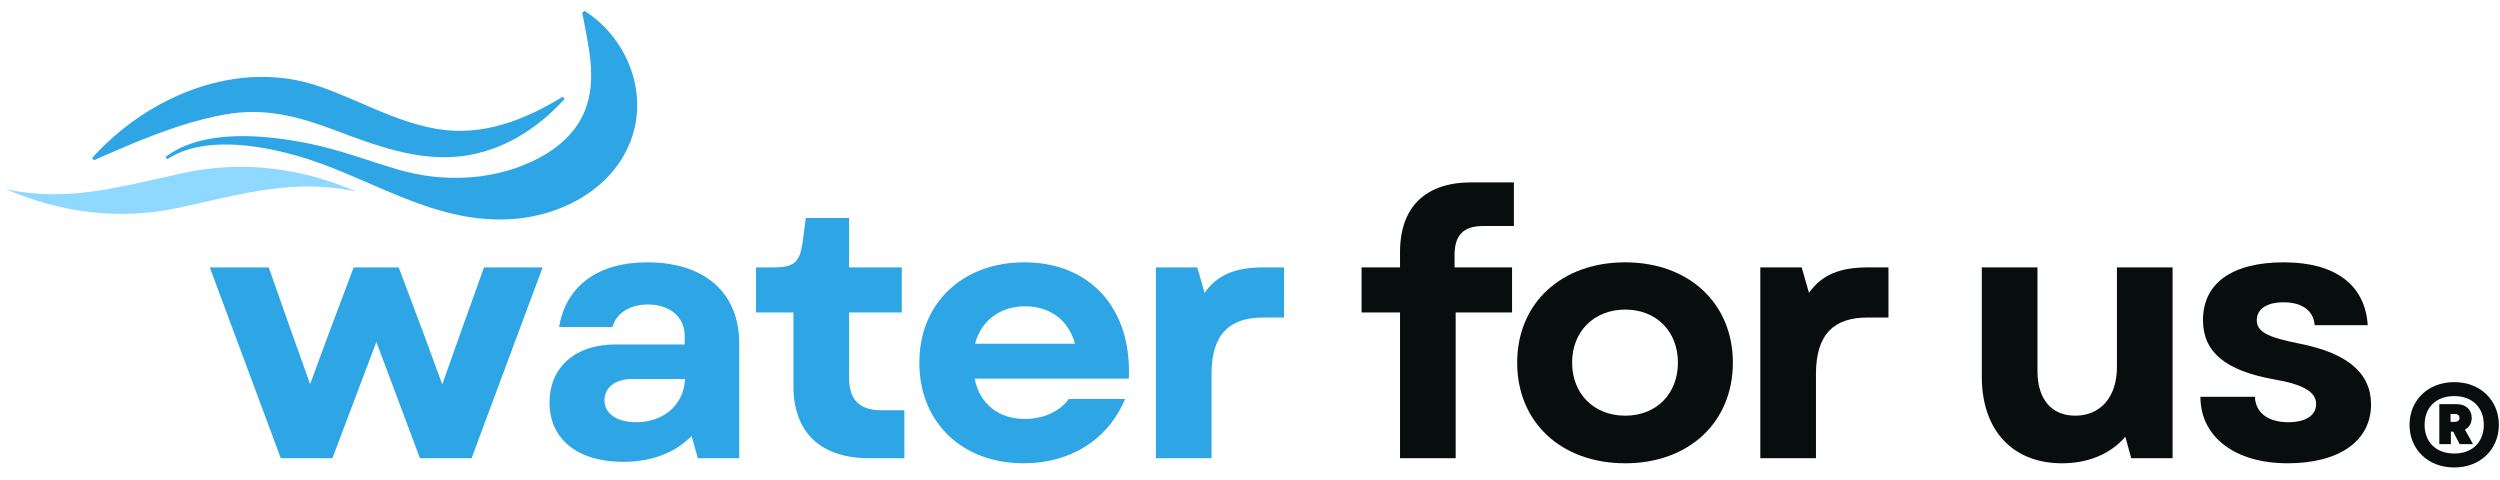 <svg width="276" height="53" viewBox="0 0 276 53" fill="none" xmlns="http://www.w3.org/2000/svg">
<g clip-path="url(#clip0_66_483)">
<path d="M39.339 21.154C32.454 19.632 26.426 21.493 19.764 22.931C13.201 24.342 6.801 23.529 0.646 20.875C7.531 22.401 13.559 20.536 20.221 19.102C26.783 17.688 33.184 18.504 39.339 21.154Z" fill="#8FD8FF"/>
<path d="M10.174 17.436C16.363 10.576 26.253 6.431 35.259 9.539C39.635 11.049 43.727 13.501 48.345 14.252C53.344 15.064 57.931 13.238 62.127 10.679L62.331 10.923C59.353 14.221 55.419 16.715 50.931 17.245C46.013 17.825 41.349 16.014 36.838 14.324C32.781 12.803 29.119 11.85 24.755 12.654C19.744 13.569 14.999 15.655 10.366 17.688L10.174 17.436Z" fill="#2EA5E4"/>
<path d="M18.269 17.325C22.453 14.16 29.307 14.893 34.014 15.827C37.418 16.502 40.599 17.73 43.911 18.709C49.006 20.216 54.785 19.953 59.529 17.428C61.727 16.258 63.625 14.572 64.567 12.219C65.98 8.677 64.92 4.967 64.278 1.394L64.54 1.211C69.066 4.067 71.482 9.836 69.823 14.988C67.948 20.814 61.904 23.96 56.06 24.212C47.369 24.586 40.553 19.335 32.539 17.127C28.401 15.983 22.372 15.003 18.469 17.573L18.269 17.325Z" fill="#2EA5E4"/>
<path d="M31 50.586H36.698L41.551 37.747L46.361 50.586H52.063L59.905 29.522H53.434L50.929 36.504L48.828 42.441L46.645 36.504L44.017 29.522H39.046L36.418 36.504L34.236 42.403L32.13 36.504L29.667 29.522H23.159L31 50.586Z" fill="#2EA5E4"/>
<path d="M68.796 50.987C71.95 50.987 74.536 49.984 76.353 48.138L77.041 50.586H81.609V37.907C81.609 32.332 77.809 28.961 71.462 28.961C66.044 28.961 62.491 31.528 61.722 36.103H67.624C67.985 34.616 69.522 33.614 71.504 33.614C73.929 33.614 75.588 34.979 75.588 37.064V38.029H67.904C63.501 38.029 60.669 40.557 60.669 44.447C60.669 48.5 63.782 50.987 68.796 50.987ZM66.732 44.207C66.732 42.761 67.946 41.839 69.806 41.839H75.627C75.508 44.687 73.283 46.613 70.209 46.613C68.108 46.613 66.732 45.652 66.732 44.207Z" fill="#2EA5E4"/>
<path d="M95.961 50.586H99.841V45.29H97.294C94.87 45.29 93.736 44.127 93.736 41.679V34.498H99.557V29.522H93.736V24.065H88.964L88.603 26.796C88.281 28.961 87.673 29.522 85.368 29.522H83.466V34.498H87.593V42.601C87.593 47.738 90.582 50.586 95.961 50.586Z" fill="#2EA5E4"/>
<path d="M113.018 51.147C118.231 51.147 122.354 48.5 124.214 44.047H117.989C116.979 45.45 115.162 46.254 113.141 46.254C110.351 46.254 108.165 44.687 107.6 41.8H124.621C124.982 34.098 120.375 28.961 113.098 28.961C106.225 28.961 101.495 33.495 101.495 40.035C101.495 46.613 106.186 51.147 113.018 51.147ZM107.642 37.949C108.326 35.379 110.432 33.816 113.141 33.816C115.968 33.816 117.989 35.379 118.677 37.949H107.642Z" fill="#2EA5E4"/>
<path d="M127.61 50.586H133.754V41.278C133.754 36.744 135.898 35.059 139.413 35.059H141.757V29.522H139.452C136.34 29.522 134.361 30.365 132.985 32.332L132.179 29.522H127.61V50.586Z" fill="#2EA5E4"/>
<path d="M154.563 27.836V29.522H150.317V34.498H154.563V50.586H160.706V34.498H166.931V29.522H160.584V28.157C160.584 25.953 161.556 24.95 163.78 24.95H167.134V20.134H162.443C157.352 20.134 154.563 22.864 154.563 27.836Z" fill="#080E0E"/>
<path d="M179.422 51.147C186.456 51.147 191.309 46.613 191.309 40.035C191.309 33.495 186.456 28.961 179.422 28.961C172.348 28.961 167.496 33.495 167.496 40.035C167.496 46.613 172.348 51.147 179.422 51.147ZM173.562 40.035C173.562 36.584 175.987 34.178 179.422 34.178C182.86 34.178 185.242 36.584 185.242 40.035C185.242 43.486 182.86 45.892 179.422 45.892C175.987 45.892 173.562 43.486 173.562 40.035Z" fill="#080E0E"/>
<path d="M194.338 50.586H200.482V41.278C200.482 36.744 202.626 35.059 206.141 35.059H208.485V29.522H206.18C203.068 29.522 201.089 30.365 199.713 32.332L198.907 29.522H194.338V50.586Z" fill="#080E0E"/>
<path d="M227.647 51.147C230.436 51.147 232.941 50.186 234.639 48.218L235.285 50.586H239.853V29.522H233.709V40.515C233.709 43.844 231.888 45.892 229.099 45.892C226.513 45.892 224.938 44.088 224.938 40.996V29.522H218.791V41.598C218.791 47.456 222.149 51.147 227.647 51.147Z" fill="#080E0E"/>
<path d="M252.545 51.147C258.286 51.147 261.763 48.66 261.763 44.649C261.763 41.198 259.177 38.99 253.921 37.949C250.282 37.225 249.149 36.622 249.149 35.341C249.149 34.098 250.282 33.373 252.1 33.373C254.163 33.373 255.416 34.296 255.538 35.901H261.398C261.117 31.448 257.801 28.961 252.142 28.961C246.44 28.961 243.209 31.249 243.209 35.341C243.209 38.83 245.633 40.916 251.051 41.881C254.324 42.441 255.7 43.284 255.7 44.607C255.7 45.85 254.566 46.613 252.626 46.613C250.363 46.613 248.988 45.53 248.949 43.806H242.925C242.925 48.218 246.725 51.147 252.545 51.147Z" fill="#080E0E"/>
<path d="M270.941 51.609C273.884 51.609 275.874 49.562 275.874 46.9C275.874 44.234 273.884 42.187 270.941 42.187C268.002 42.187 266.012 44.234 266.012 46.9C266.012 49.562 268.002 51.609 270.941 51.609ZM267.675 46.9C267.675 45.012 268.916 43.727 270.941 43.727C272.97 43.727 274.211 45.012 274.211 46.9C274.211 48.784 272.97 50.069 270.941 50.069C268.916 50.069 267.675 48.784 267.675 46.9ZM269.301 49.035H270.576V47.659H270.834L271.544 49.035H273.024L272.128 47.422C272.624 47.171 272.878 46.698 272.878 46.137C272.878 45.23 272.24 44.616 271.199 44.616H269.301V49.035ZM270.542 46.572V45.703H270.999C271.345 45.703 271.529 45.866 271.529 46.137C271.529 46.408 271.345 46.572 270.999 46.572H270.542Z" fill="#080E0E"/>
</g>
<defs>
<clipPath id="clip0_66_483">
<rect width="275.894" height="51.25" fill="white" transform="translate(0 0.814)"/>
</clipPath>
</defs>
</svg>
